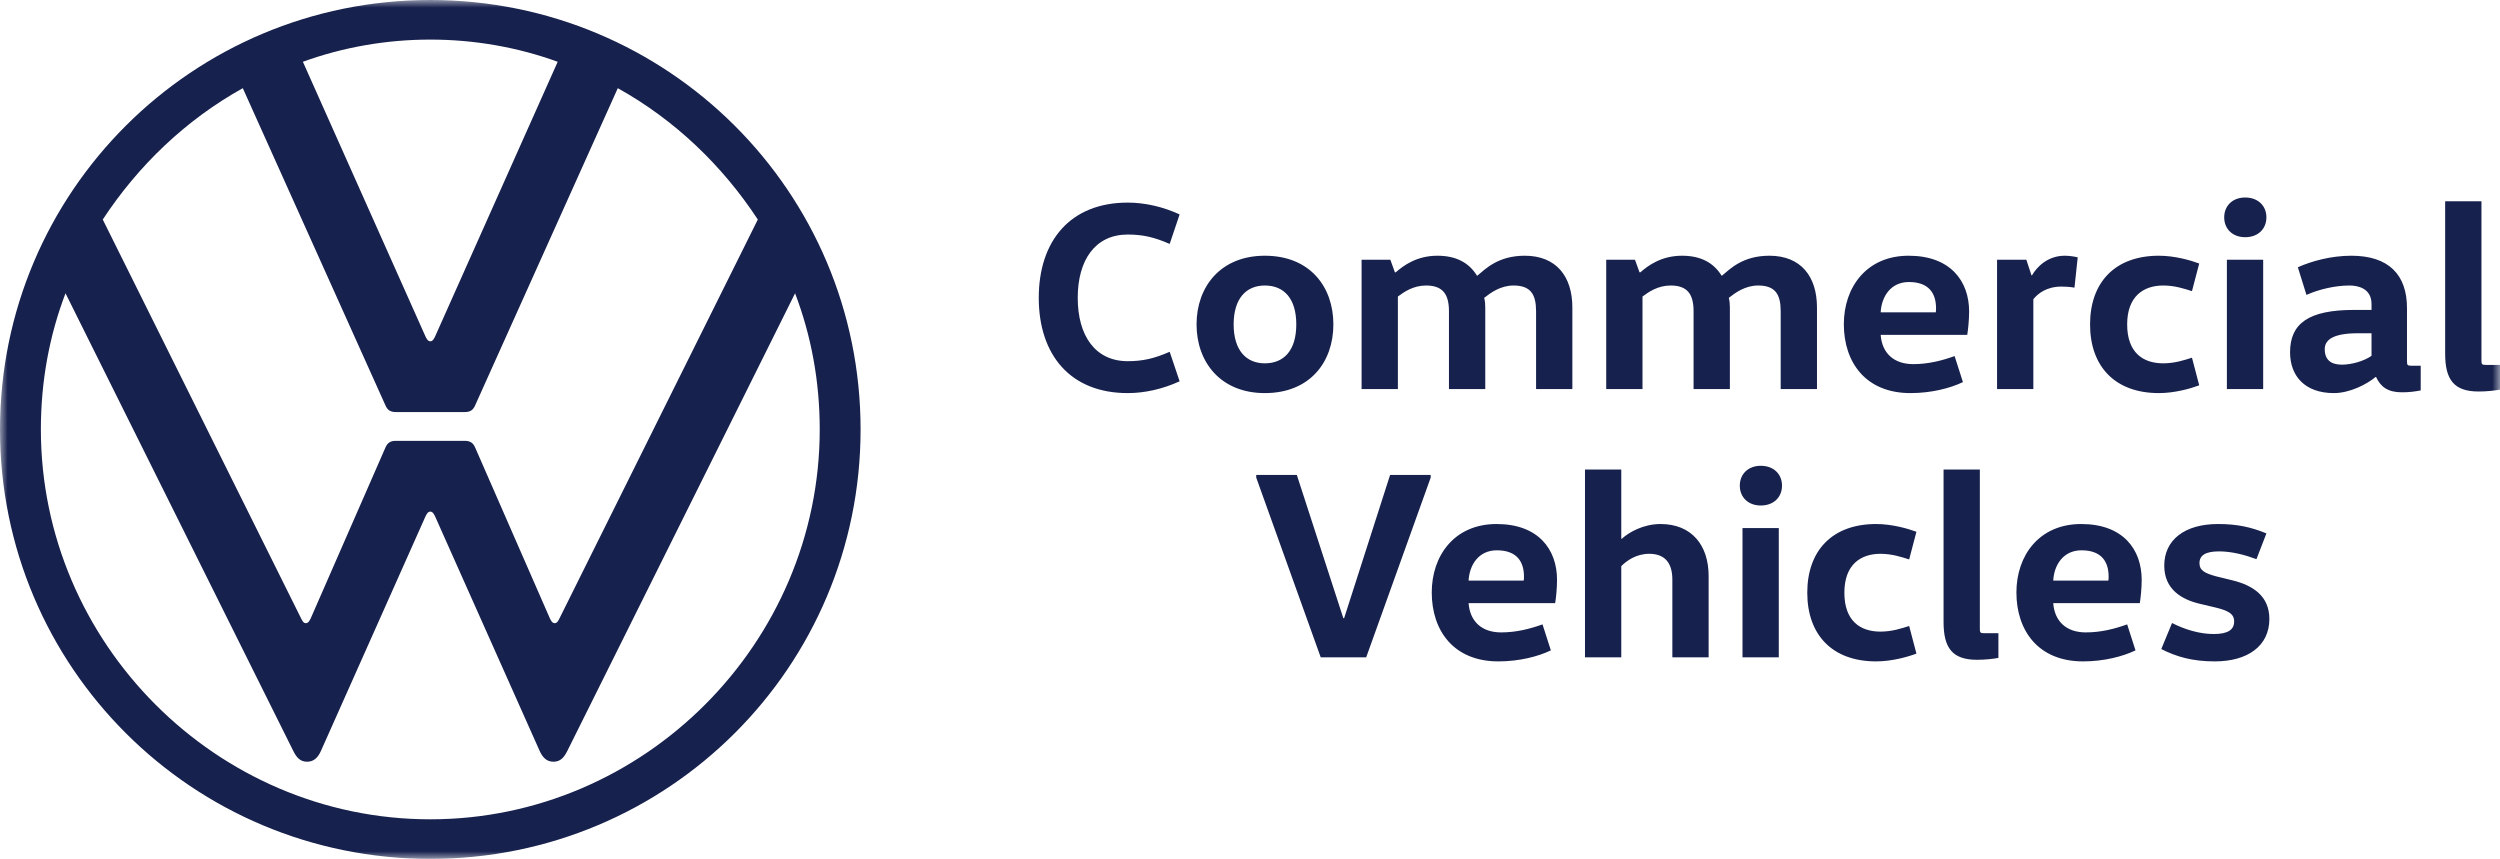 <?xml version="1.0" encoding="UTF-8"?>
<svg width="163px" height="56px" viewBox="0 0 163 56" version="1.1" xmlns="http://www.w3.org/2000/svg" xmlns:xlink="http://www.w3.org/1999/xlink">
    <title>Group 3</title>
    <defs>
        <polygon id="path-1" points="0 0 163 0 163 56 0 56"></polygon>
    </defs>
    <g id="Symbols" stroke="none" stroke-width="1" fill="none" fill-rule="evenodd">
        <g id="CV-HEADER-WHITE" transform="translate(-1279, -36)">
            <g id="Group-3" transform="translate(1279, 36)">
                <mask id="mask-2" fill="white">
                    <use xlink:href="#path-1"></use>
                </mask>
                <g id="Clip-2"></g>
                <path d="M99.345,37.857 L95.752,37.857 C95.805,36.842 96.4,35.88 97.593,35.88 C98.925,35.88 99.363,36.65 99.363,37.595 C99.363,37.682 99.363,37.77 99.345,37.857 L99.345,37.857 Z M97.575,34.166 C94.823,34.166 93.35,36.23 93.35,38.627 C93.35,41.111 94.77,43.123 97.697,43.123 C99.047,43.123 100.274,42.808 101.116,42.405 L100.572,40.709 C99.748,41.006 98.854,41.233 97.873,41.233 C96.611,41.233 95.84,40.516 95.752,39.326 L101.396,39.326 C101.449,39.029 101.519,38.347 101.519,37.805 C101.519,35.828 100.309,34.166 97.575,34.166 L97.575,34.166 Z M113.611,42.86 L115.977,42.86 L115.977,34.428 L113.611,34.428 L113.611,42.86 Z M122.602,36.108 C123.356,36.108 123.987,36.318 124.477,36.475 L124.951,34.673 C124.39,34.463 123.356,34.166 122.321,34.166 C119.447,34.166 117.834,35.915 117.834,38.644 C117.834,41.374 119.447,43.123 122.321,43.123 C123.356,43.123 124.39,42.826 124.951,42.615 L124.477,40.814 C123.987,40.971 123.356,41.181 122.602,41.181 C121.287,41.181 120.253,40.481 120.253,38.644 C120.253,36.807 121.322,36.108 122.602,36.108 L122.602,36.108 Z M114.628,18.615 C115.75,18.615 116.101,19.193 116.101,20.295 L116.101,25.368 L118.467,25.368 L118.467,20.05 C118.467,18.021 117.416,16.673 115.364,16.673 C113.629,16.673 112.805,17.531 112.279,17.968 L112.244,17.968 C111.736,17.146 110.912,16.673 109.668,16.673 C108.318,16.673 107.442,17.321 106.951,17.758 L106.898,17.758 L106.601,16.936 L104.725,16.936 L104.725,25.368 L107.091,25.368 L107.091,19.333 C107.495,19.035 108.09,18.615 108.932,18.615 C110.053,18.615 110.421,19.228 110.421,20.295 L110.421,25.368 L112.788,25.368 L112.788,20.05 C112.788,19.84 112.77,19.613 112.718,19.42 C113.138,19.088 113.787,18.615 114.628,18.615 L114.628,18.615 Z M99.416,16.673 C97.68,16.673 96.856,17.531 96.33,17.968 L96.295,17.968 C95.787,17.146 94.963,16.673 93.719,16.673 C92.369,16.673 91.493,17.321 91.002,17.758 L90.949,17.758 L90.651,16.936 L88.776,16.936 L88.776,25.368 L91.142,25.368 L91.142,19.333 C91.545,19.035 92.141,18.615 92.983,18.615 C94.105,18.615 94.472,19.228 94.472,20.295 L94.472,25.368 L96.839,25.368 L96.839,20.05 C96.839,19.84 96.821,19.613 96.769,19.42 C97.189,19.088 97.838,18.615 98.679,18.615 C99.801,18.615 100.152,19.193 100.152,20.295 L100.152,25.368 L102.518,25.368 L102.518,20.05 C102.518,18.021 101.466,16.673 99.416,16.673 L99.416,16.673 Z M108.266,34.166 C107.144,34.166 106.197,34.708 105.742,35.128 L105.707,35.128 L105.707,30.615 L103.341,30.615 L103.341,42.86 L105.707,42.86 L105.707,36.912 C106.057,36.563 106.671,36.108 107.53,36.108 C108.564,36.108 109.037,36.72 109.037,37.787 L109.037,42.86 L111.403,42.86 L111.403,37.56 C111.403,35.53 110.282,34.166 108.266,34.166 L108.266,34.166 Z M114.802,30.369 C113.979,30.369 113.435,30.912 113.435,31.664 C113.435,32.417 113.979,32.959 114.802,32.959 C115.644,32.959 116.187,32.417 116.187,31.664 C116.187,30.912 115.644,30.369 114.802,30.369 L114.802,30.369 Z M162.071,23.793 C161.808,23.793 161.791,23.741 161.791,23.479 L161.791,13.122 L159.424,13.122 L159.424,23.059 C159.424,24.738 159.985,25.526 161.598,25.526 C162.106,25.526 162.632,25.473 163,25.403 L163,23.793 L162.071,23.793 Z M154.623,23.199 C154.132,23.549 153.308,23.776 152.695,23.776 C151.976,23.776 151.573,23.461 151.573,22.762 C151.573,22.132 152.169,21.729 153.729,21.729 L154.623,21.729 L154.623,23.199 Z M156.936,23.531 L156.936,20.085 C156.936,17.916 155.745,16.673 153.308,16.673 C151.993,16.673 150.714,17.023 149.82,17.426 L150.381,19.228 C151.205,18.86 152.256,18.615 153.185,18.615 C153.694,18.615 154.623,18.773 154.623,19.823 L154.623,20.207 L153.483,20.207 C150.503,20.207 149.312,21.1 149.312,22.971 C149.312,24.511 150.276,25.63 152.169,25.63 C153.203,25.63 154.325,25.053 154.886,24.581 L154.921,24.581 C155.219,25.228 155.692,25.578 156.604,25.578 C157.112,25.578 157.462,25.526 157.83,25.455 L157.83,23.846 L157.217,23.846 C156.954,23.846 156.936,23.793 156.936,23.531 L156.936,23.531 Z M137.464,37.857 L133.871,37.857 C133.924,36.842 134.52,35.88 135.712,35.88 C137.044,35.88 137.482,36.65 137.482,37.595 C137.482,37.682 137.482,37.77 137.464,37.857 L137.464,37.857 Z M135.694,34.166 C132.942,34.166 131.47,36.23 131.47,38.627 C131.47,41.111 132.89,43.123 135.817,43.123 C137.166,43.123 138.394,42.808 139.235,42.405 L138.691,40.709 C137.868,41.006 136.974,41.233 135.992,41.233 C134.73,41.233 133.959,40.516 133.871,39.326 L139.515,39.326 C139.568,39.029 139.638,38.347 139.638,37.805 C139.638,35.828 138.429,34.166 135.694,34.166 L135.694,34.166 Z M145.561,37.839 L144.492,37.577 C143.791,37.385 143.405,37.21 143.405,36.72 C143.405,36.212 143.791,35.95 144.685,35.95 C145.509,35.95 146.368,36.178 147.121,36.457 L147.77,34.778 C146.788,34.376 145.894,34.166 144.615,34.166 C142.424,34.166 141.109,35.215 141.109,36.877 C141.109,38.417 142.231,39.082 143.405,39.362 L144.51,39.624 C145.263,39.816 145.666,40.009 145.666,40.516 C145.666,41.059 145.263,41.338 144.334,41.338 C143.405,41.338 142.441,41.041 141.617,40.621 L140.916,42.318 C141.916,42.826 142.95,43.123 144.404,43.123 C146.56,43.123 147.963,42.108 147.963,40.359 C147.963,38.872 146.911,38.172 145.561,37.839 L145.561,37.839 Z M129.086,40.971 L129.086,30.615 L126.72,30.615 L126.72,40.551 C126.72,42.23 127.281,43.018 128.894,43.018 C129.402,43.018 129.928,42.965 130.296,42.895 L130.296,41.286 L129.367,41.286 C129.104,41.286 129.086,41.233 129.086,40.971 L129.086,40.971 Z M142.916,23.321 C142.425,23.479 141.794,23.689 141.04,23.689 C139.725,23.689 138.691,22.989 138.691,21.152 C138.691,19.315 139.761,18.615 141.04,18.615 C141.794,18.615 142.425,18.825 142.916,18.983 L143.389,17.181 C142.828,16.971 141.794,16.673 140.76,16.673 C137.885,16.673 136.272,18.423 136.272,21.152 C136.272,23.881 137.885,25.63 140.76,25.63 C141.794,25.63 142.828,25.333 143.389,25.123 L142.916,23.321 Z M146.385,15.466 C147.226,15.466 147.77,14.924 147.77,14.172 C147.77,13.42 147.226,12.877 146.385,12.877 C145.561,12.877 145.018,13.42 145.018,14.172 C145.018,14.924 145.561,15.466 146.385,15.466 L146.385,15.466 Z M132.574,19.508 C132.873,19.14 133.433,18.685 134.415,18.685 C134.625,18.685 134.993,18.703 135.256,18.755 L135.467,16.778 C135.256,16.726 134.923,16.673 134.625,16.673 C133.503,16.673 132.802,17.408 132.487,17.951 L132.452,17.951 L132.118,16.936 L130.208,16.936 L130.208,25.368 L132.574,25.368 L132.574,19.508 Z M145.193,25.368 L147.559,25.368 L147.559,16.936 L145.193,16.936 L145.193,25.368 Z M73.528,15.292 C74.51,15.292 75.264,15.466 76.263,15.904 L76.911,13.98 C75.807,13.472 74.633,13.21 73.528,13.21 C69.777,13.21 67.727,15.712 67.727,19.42 C67.727,23.129 69.777,25.63 73.528,25.63 C74.633,25.63 75.807,25.368 76.911,24.861 L76.263,22.936 C75.264,23.374 74.51,23.549 73.528,23.549 C71.407,23.549 70.268,21.887 70.268,19.42 C70.268,16.953 71.407,15.292 73.528,15.292 L73.528,15.292 Z M36.479,40.318 C36.401,40.475 36.322,40.631 36.166,40.631 C36.009,40.631 35.931,40.475 35.852,40.318 L30.994,29.212 C30.837,28.821 30.602,28.743 30.288,28.743 L25.822,28.743 C25.508,28.743 25.273,28.821 25.116,29.212 L20.258,40.318 C20.179,40.475 20.101,40.631 19.944,40.631 C19.787,40.631 19.709,40.475 19.631,40.318 L6.7,14.313 C9.012,10.793 12.108,7.821 15.83,5.749 L25.116,26.397 C25.273,26.788 25.508,26.866 25.822,26.866 L30.288,26.866 C30.602,26.866 30.837,26.788 30.994,26.397 L40.28,5.749 C44.002,7.821 47.099,10.793 49.41,14.313 L36.479,40.318 Z M53.446,28 C53.446,41.922 42.004,53.419 28.055,53.419 C14.106,53.419 2.665,41.922 2.665,28 C2.665,24.871 3.213,21.899 4.271,19.123 L19.122,48.961 C19.317,49.354 19.552,49.665 20.022,49.665 C20.493,49.665 20.752,49.347 20.924,48.961 L27.741,33.67 C27.82,33.514 27.898,33.357 28.055,33.357 C28.212,33.357 28.29,33.514 28.368,33.67 L35.186,48.961 C35.358,49.346 35.617,49.665 36.088,49.665 C36.558,49.665 36.793,49.353 36.989,48.961 L51.839,19.123 C52.897,21.899 53.446,24.871 53.446,28 L53.446,28 Z M28.055,2.581 C30.955,2.581 33.776,3.089 36.362,4.028 L28.368,21.938 C28.29,22.095 28.212,22.252 28.055,22.252 C27.898,22.252 27.82,22.095 27.741,21.938 L19.748,4.028 C22.334,3.089 25.156,2.581 28.055,2.581 L28.055,2.581 Z M28.055,0 C12.538,0 0,12.514 0,28 C0,43.486 12.538,56 28.055,56 C43.571,56 56.11,43.486 56.11,28 C56.11,12.514 43.571,0 28.055,0 L28.055,0 Z M87.637,40.306 L87.585,40.306 L84.552,30.964 L81.906,30.964 L81.906,31.139 L86.112,42.86 L89.075,42.86 L93.281,31.139 L93.281,30.964 L90.635,30.964 L87.637,40.306 Z M124.46,18.388 C125.792,18.388 126.23,19.158 126.23,20.102 C126.23,20.19 126.23,20.277 126.213,20.365 L122.62,20.365 C122.672,19.35 123.268,18.388 124.46,18.388 L124.46,18.388 Z M124.565,25.63 C125.915,25.63 127.142,25.316 127.983,24.913 L127.44,23.216 C126.616,23.514 125.722,23.741 124.741,23.741 C123.479,23.741 122.707,23.024 122.62,21.834 L128.264,21.834 C128.316,21.537 128.387,20.855 128.387,20.312 C128.387,18.336 127.177,16.673 124.442,16.673 C121.691,16.673 120.218,18.738 120.218,21.135 C120.218,23.619 121.638,25.63 124.565,25.63 L124.565,25.63 Z M80.434,21.152 C80.434,19.455 81.257,18.615 82.467,18.615 C83.711,18.615 84.518,19.455 84.518,21.152 C84.518,22.849 83.711,23.689 82.467,23.689 C81.257,23.689 80.434,22.849 80.434,21.152 L80.434,21.152 Z M86.936,21.152 C86.936,18.703 85.412,16.673 82.467,16.673 C79.575,16.673 78.015,18.703 78.015,21.152 C78.015,23.601 79.575,25.63 82.467,25.63 C85.412,25.63 86.936,23.601 86.936,21.152 L86.936,21.152 Z" id="Fill-1" fill="#17214D" mask="url(#mask-2)"></path>
            </g>
        </g>
    </g>
</svg>